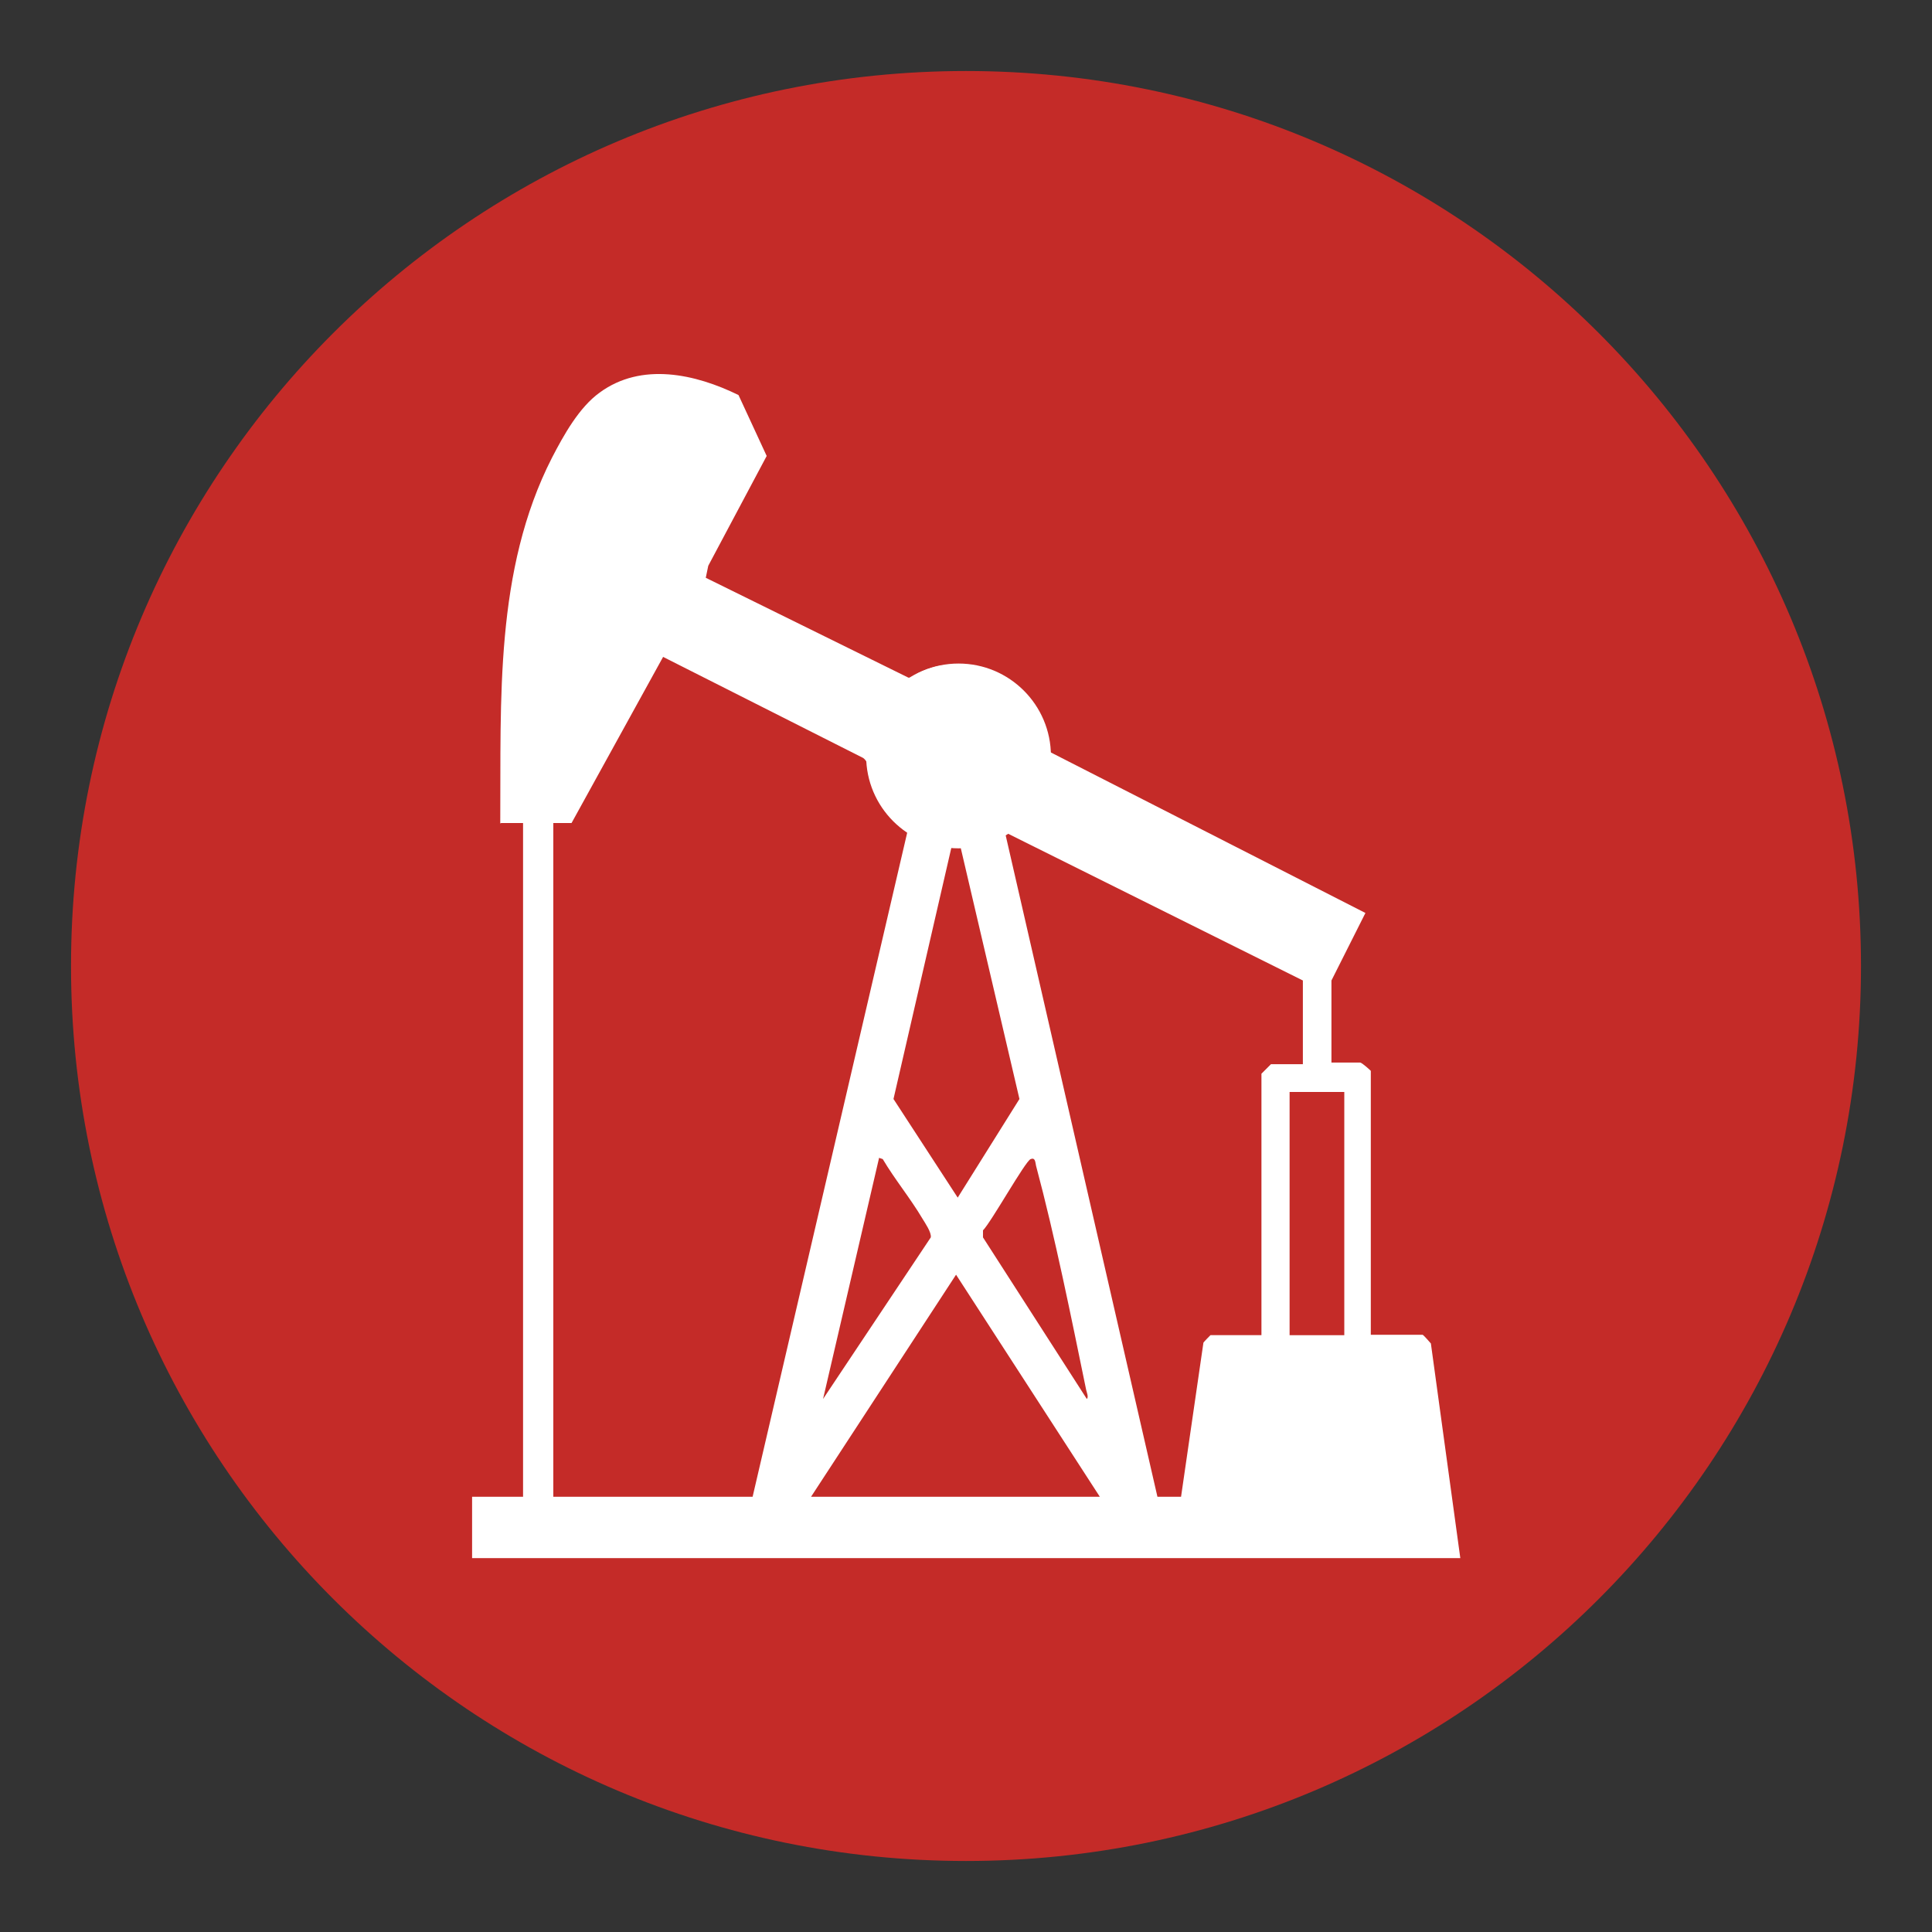 <?xml version="1.0" encoding="UTF-8"?>
<svg id="Layer_1" data-name="Layer 1" xmlns="http://www.w3.org/2000/svg" viewBox="0 0 1061 1061">
  <rect x="0" y="0" width="1061" height="1061" fill="#333333" stroke="none"/>
  <defs>
    <style>
      .cls-1 {
        fill: #fff;
      }

      .cls-2 {
        fill: #c42b28;
      }
    </style>
  </defs>
  <g id="Layer_1-2" data-name="Layer 1-2">
    <g>
      <path class="cls-2" d="M530.5,1022c271.46,0,491.5-220.04,491.5-491.5S801.96,39,530.5,39,39,259.04,39,530.5s220.04,491.5,491.5,491.5"/>
      <path class="cls-1" d="M445.4,821.99l79.64-121.96,78.96,121.96h-158.6ZM596.72,768.06l-56.89-88.52v-3.87c4.55-4.55,23.21-38,26.17-39.14,2.5-.91,2.5,1.37,2.96,3.64,10.47,39.14,19.34,83.28,27.53,123.1.23,1.14,1.59,4.32.23,5.01M482.72,635.85l2.05.68c6.6,11.15,15.25,21.62,21.84,32.77,1.37,2.28,5.01,7.51,4.55,10.24l-59.16,88.74,30.72-132.2v-.23ZM708.21,599.67h30.04v133.57h-30.04v-133.57ZM526.86,462.46l32.99,141.08-33.9,54.16-35.27-54.16,31.86-138.35c0-1.37,3.87-3.19,4.32-2.73M715.5,538.46v45.96h-17.52l-5.23,5.23v143.58h-27.99s-3.41,3.41-3.87,4.1l-12.29,84.65h-12.97l-83.74-364.98s163.61,81.46,163.61,81.46ZM302.04,452h11.83l50.29-91.25,109.9,55.52c3.64,2.73,3.64,9.1,5.01,13.43,3.19,10.24,11.15,19.34,19.57,25.71l-85.33,366.58h-111.27s0-369.99,0-369.99ZM275.19,452h17.75v369.99h-33.68v33.68h542.7l-16.16-117.87s-4.1-4.78-4.55-4.78h-28.44v-144.95s-4.78-4.55-5.92-4.55h-15.7v-45.05l18.66-37.09-175.67-89.65c-1.37-4.32-1.59-8.65-2.96-12.97-8.87-28.67-45.51-43.69-71.22-26.62h-1.14l-111.27-54.84,1.37-6.6,32.08-60.3-15.47-33.45c-23.66-11.6-53.25-18.2-76.23-1.37-11.38,8.19-19.8,23.44-26.17,35.72-31.63,61.89-27.99,133.11-28.44,200.92"/>
    </g>
    <rect class="cls-1" x="287.25" y="442.67" width="16.61" height="381.82"/>
    <path class="cls-1" d="M526.4,465.88c27.99,0,50.74-22.75,50.74-50.74s-22.75-50.74-50.74-50.74-50.74,22.75-50.74,50.74,22.75,50.74,50.74,50.74"/>
  </g>
</svg>